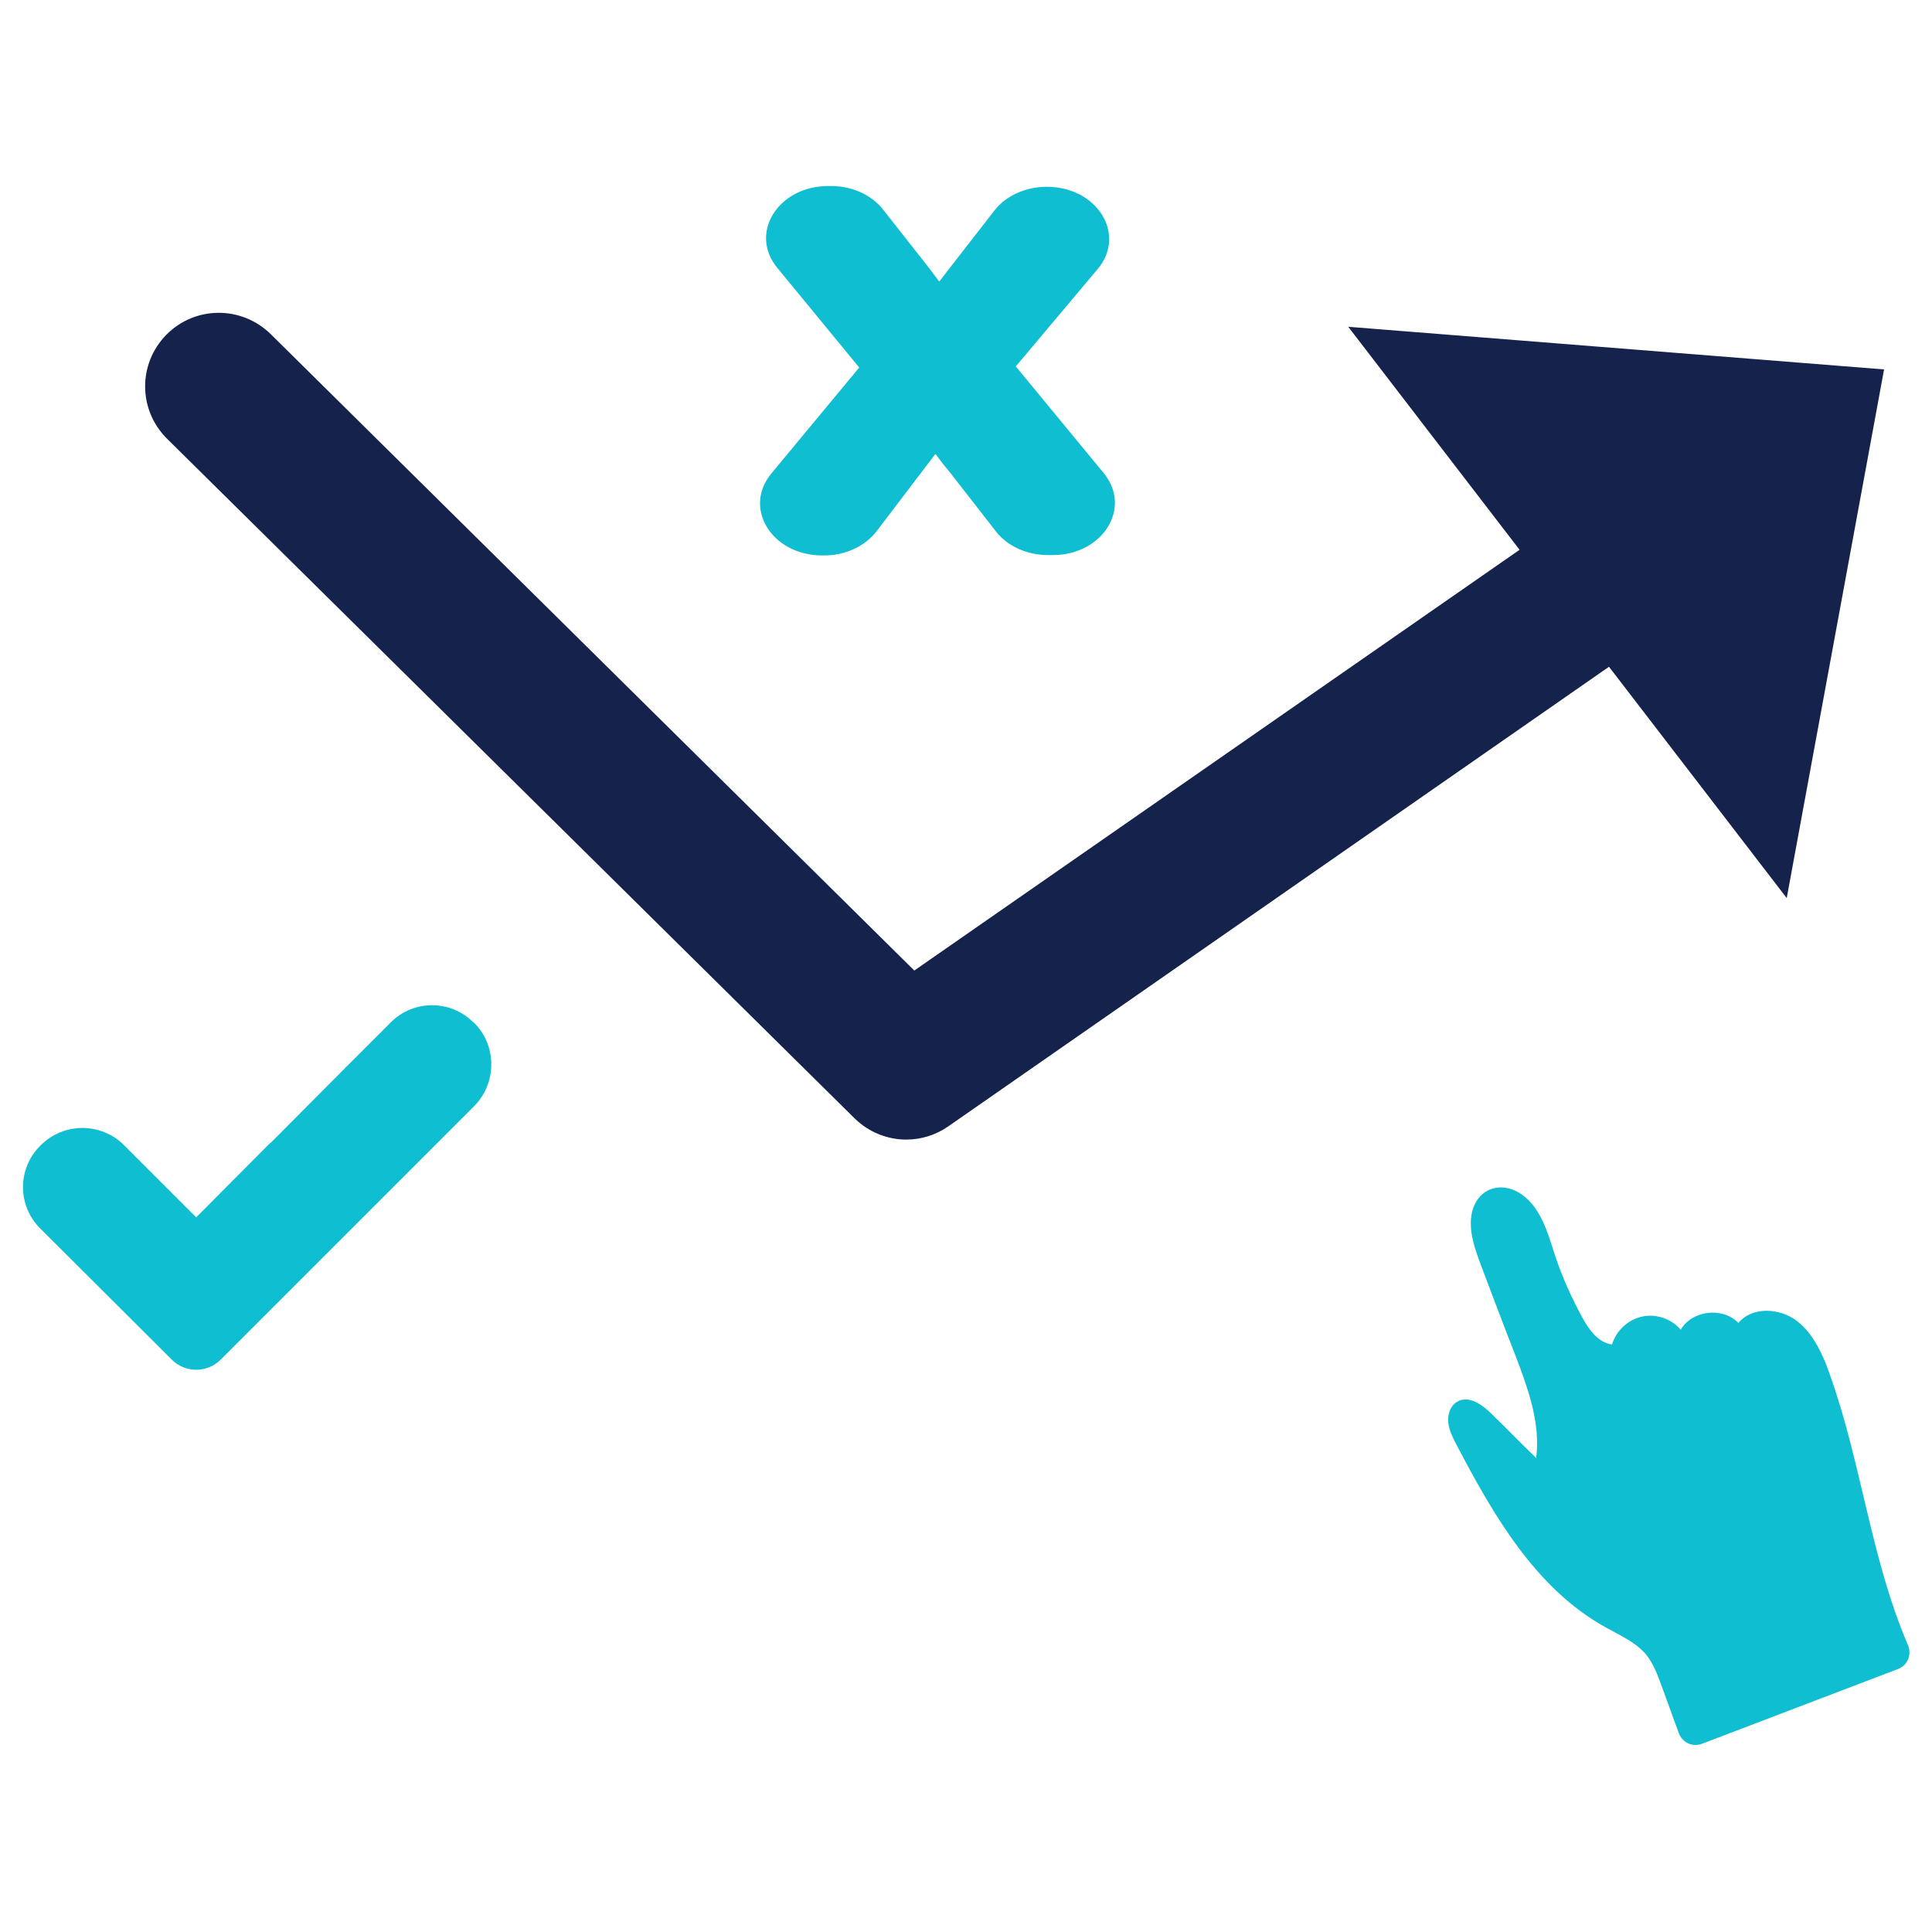 <?xml version="1.0" encoding="utf-8"?>
<!-- Generator: Adobe Illustrator 21.0.2, SVG Export Plug-In . SVG Version: 6.00 Build 0)  -->
<svg version="1.1" id="Layer_1" xmlns="http://www.w3.org/2000/svg" xmlns:xlink="http://www.w3.org/1999/xlink" x="0px" y="0px"
	 viewBox="0 0 512 512" style="enable-background:new 0 0 512 512;" xml:space="preserve">
<style type="text/css">
	.st0{fill:#0FBED1;}
	.st1{fill:#15224C;}
</style>
<g>
	<path class="st0" d="M483.8,361.2c-1.8-4.3-4-8.4-7.7-11.2c-4.5-3.4-11.8-3.8-15.4,0.6c-4.1-4.3-12.3-3.4-15.3,1.8
		c-2.4-2.9-6.5-4.3-10.2-3.5c-3.7,0.8-6.9,3.7-8,7.4c-3.7-0.5-6.1-3.9-7.9-7.2c-2.9-5.3-5.4-10.9-7.3-16.7
		c-1.5-4.6-2.8-9.4-5.9-13.2c-6.6-8.1-16.9-4.8-16.3,5.9c0.2,3.6,1.5,7,2.7,10.3c3,7.9,6,15.9,9.1,23.8c3.3,8.7,6.7,17.9,5.5,27.2
		c-3.9-3.8-7.7-7.7-11.6-11.5c-2.5-2.5-6.1-5.2-9.2-3.5c-1.9,1-2.7,3.4-2.5,5.5c0.2,2.1,1.2,4.1,2.2,6c9.8,18.7,21,38.1,39.4,48.3
		c3.9,2.2,8.2,4,11,7.5c1.8,2.3,2.8,5,3.8,7.7l4.7,12.9c0.9,2.5,3.7,3.8,6.2,2.8l51.9-19.8c2.6-1,3.7-3.9,2.6-6.4
		c-9.8-22.8-12.3-48.3-20.7-71.7C484.5,363.2,484.2,362.2,483.8,361.2z"/>
	<path class="st0" d="M125.4,270.9c-2.9-2.9-6.8-4.5-10.9-4.5h0c-4.1,0-8,1.6-10.9,4.5l-11.7,11.7c-0.2,0.2-0.4,0.3-0.5,0.5
		l-19.5,19.6c-0.3,0.2-0.5,0.4-0.8,0.7l-19.1,19.2l-19.1-19.1c-6.1-6.1-16-6.1-22.1,0l-0.2,0.2c-2.9,2.9-4.5,6.8-4.5,10.9
		c0,4.1,1.6,8,4.5,10.9l30.7,30.6l4.2,4.2c3.6,3.6,9.4,3.6,13,0l67.1-67.1c2.9-2.9,4.6-6.9,4.6-11.1c0-4.2-1.6-8.1-4.6-11.1
		L125.4,270.9z"/>
	<path class="st0" d="M269.2,97.1L269.2,97.1l21.7-25.8c7.7-9.2-0.1-21.8-13.5-21.8c-5.5,0-10.7,2.3-13.8,6.2L250,73.2
		c-0.4,0.5-0.7,1-1.1,1.4c-1-1.3-2-2.7-3.1-4.1l-11.8-15c-3.1-3.9-8.2-6.2-13.7-6.2h-0.8c-13.3,0-21.1,12.5-13.5,21.7l21.7,26.4
		l-23.3,28.1c-7.6,9.2,0.2,21.7,13.5,21.7h0.5c5.6,0,10.8-2.4,13.9-6.4l14.6-19.2c0.3-0.4,0.6-0.8,1-1.3c1.2,1.6,2.4,3.2,3.7,4.7
		l12.3,15.8c3,3.9,8.2,6.3,13.8,6.3h1.3c13.2,0,21-12.4,13.6-21.6L269.2,97.1z"/>
	<path class="st1" d="M499.3,97.9l-142-11.3l45.4,59.1L242.3,257.2L71.7,88.5c-7.7-7.5-20-7.5-27.6,0.2s-7.5,20,0.2,27.6
		l182.2,180.1c3.8,3.7,8.7,5.6,13.7,5.6c3.9,0,7.8-1.2,11.1-3.5l175.1-121.8l47.1,61.3L499.3,97.9z"/>
</g>
</svg>
